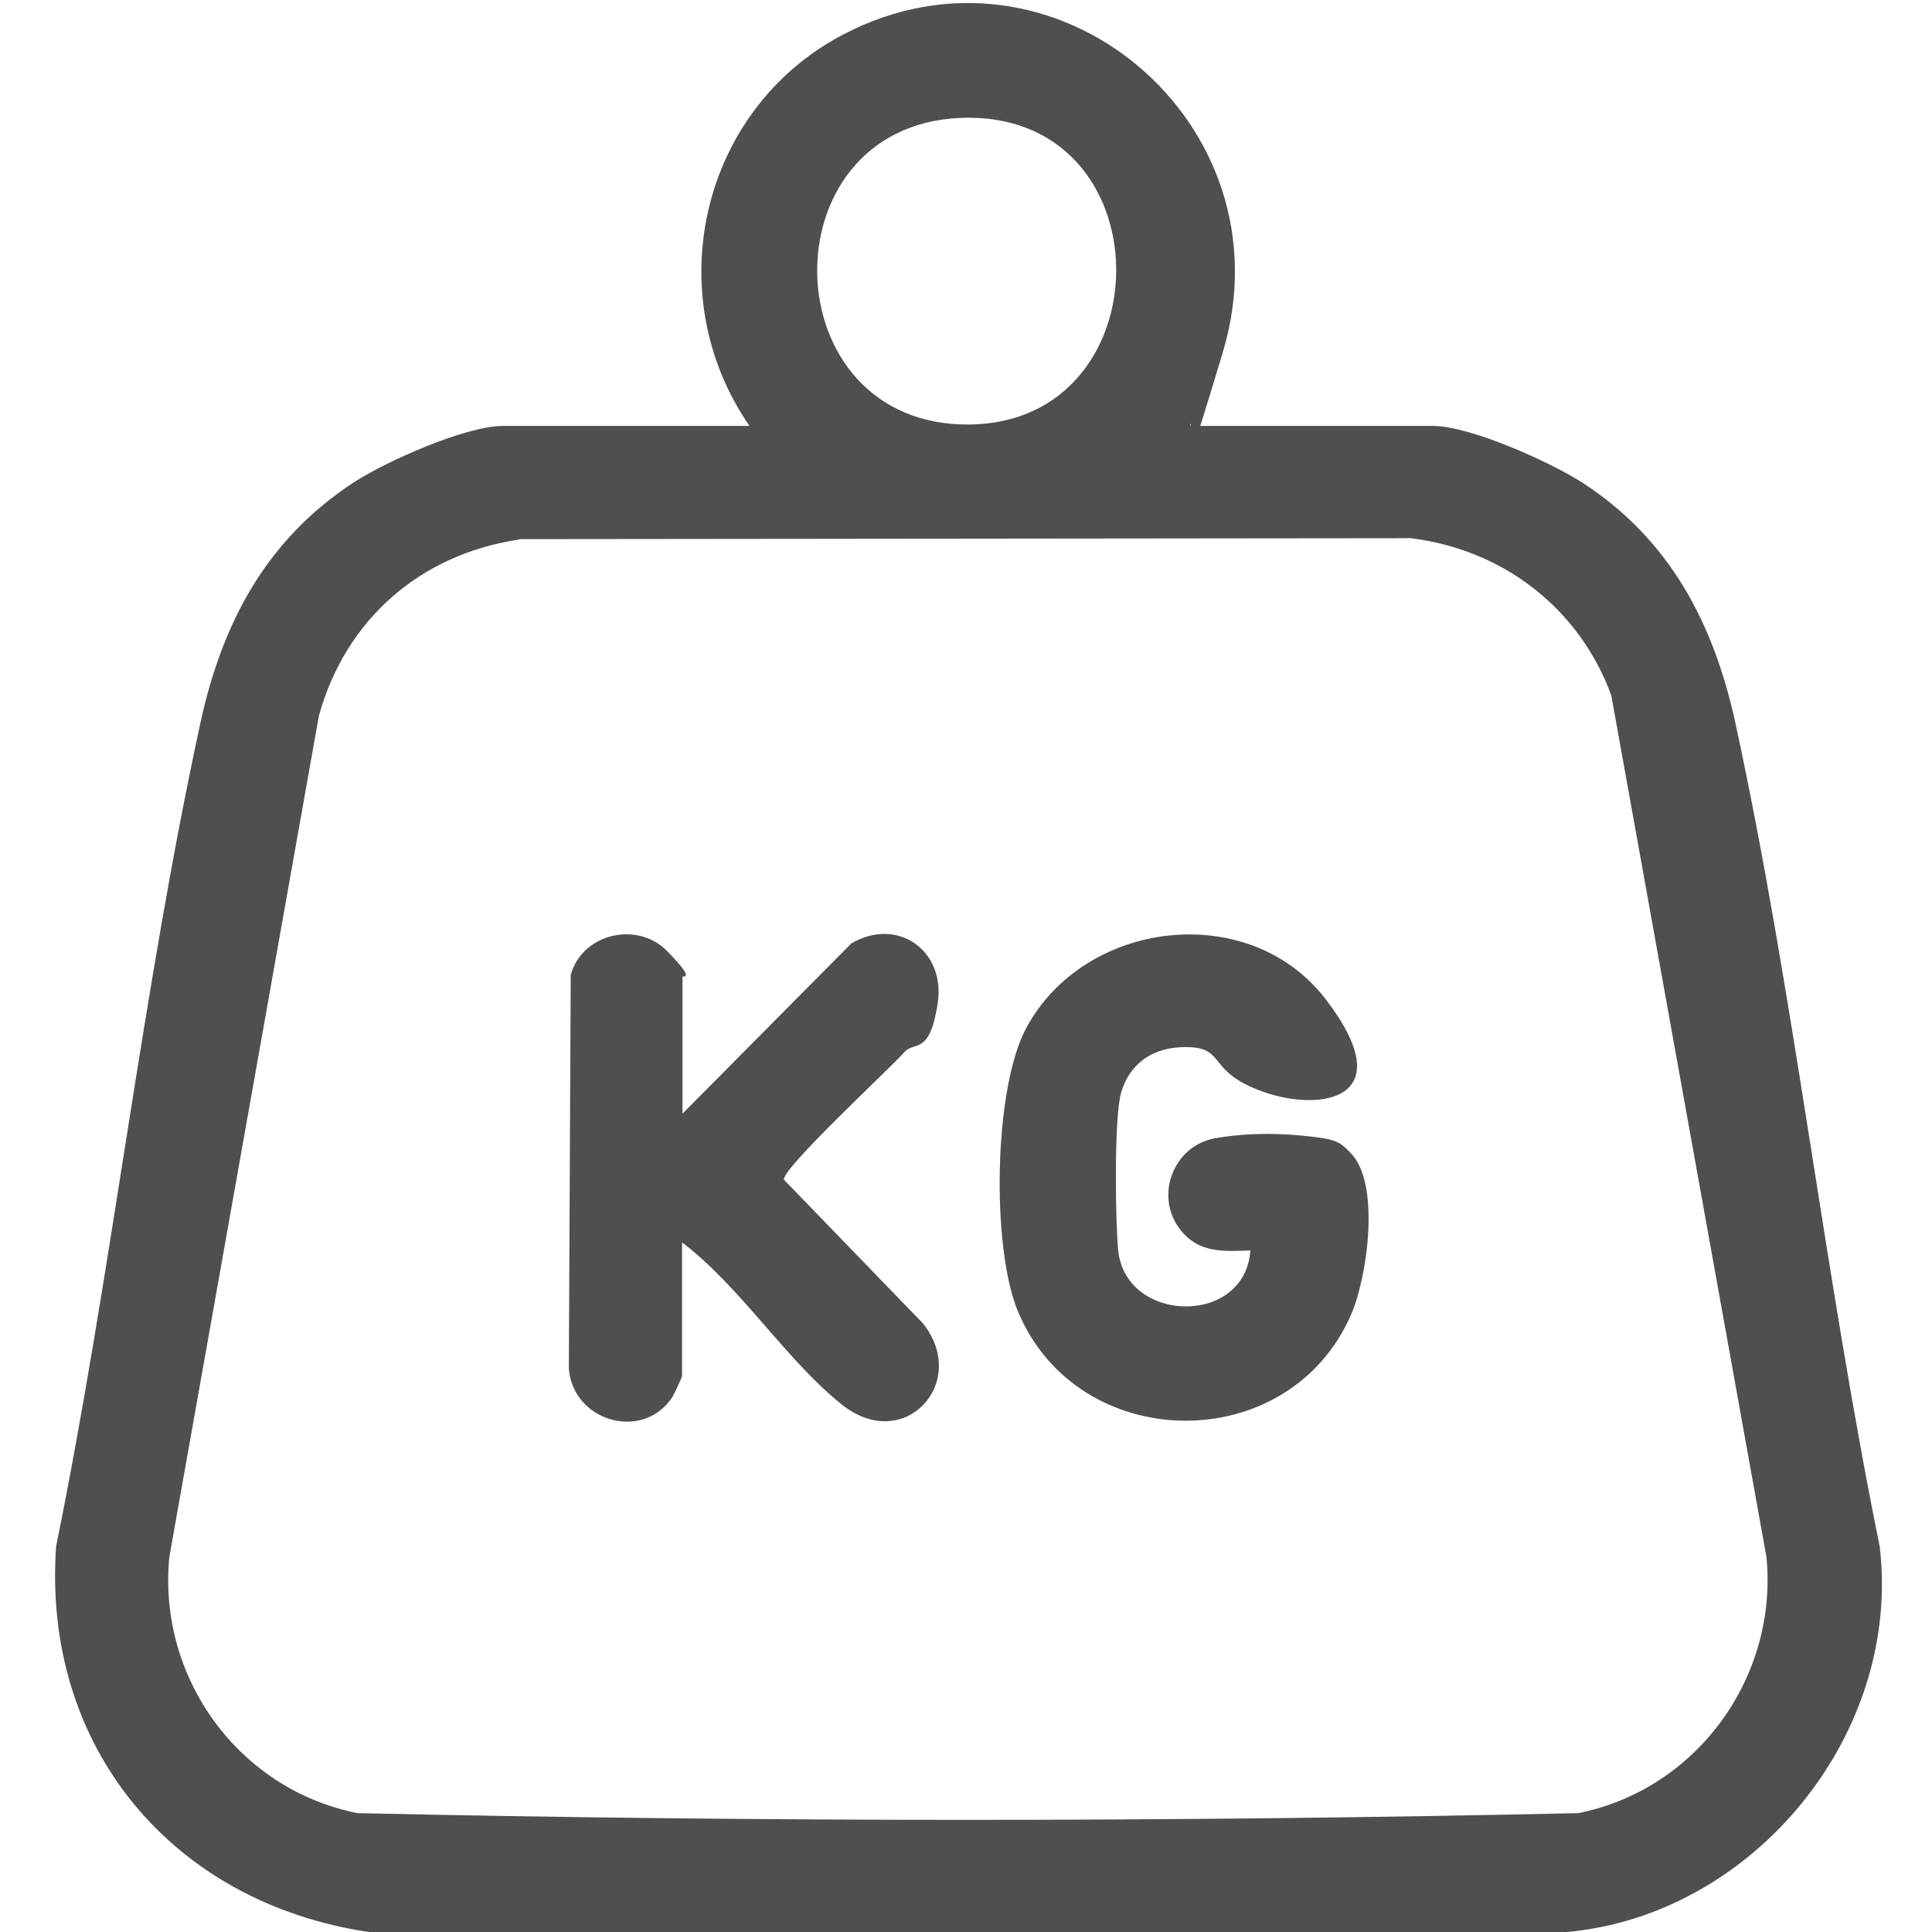 <svg viewBox="0 0 409.6 409.6" version="1.1" xmlns="http://www.w3.org/2000/svg" id="Livello_1">
  
  <defs>
    <style>
      .st0 {
        fill: #4f4f4f;
      }
    </style>
  </defs>
  <path d="M78.2,409.6c-41.7-6.2-69.3-39.2-66.3-81.8,11.7-57.5,18.2-117.4,30.6-174.6,4.6-21.1,13.9-38.7,32.3-50.8,6.8-4.5,23.9-12.1,31.8-12.1h52.3c-19.3-27.9-10.4-67,19.7-82.9,45-23.7,95.1,18.8,80.7,67.1s-5.4,10.4-7,15.8h51.5c7.9,0,25,7.7,31.8,12.1,18.4,12,27.7,29.7,32.3,50.8,12.4,57.2,18.9,117.1,30.6,174.6,4.8,39.7-26.6,78.2-66.3,81.8H78.2ZM203.5,25c-41.4,1.9-39.9,65.4,2,65s41.8-66.9-2-65ZM110,114.4c-20.9,3.1-36.8,17-42.4,37.4l-31.7,178.3c-2.5,25.6,14.7,49.3,39.9,54.3,86,1.9,172.8,1.9,258.8,0,25.1-5,42.4-28.8,39.9-54.3l-32.9-182.7c-6.8-18.5-23-30.9-42.5-33.3l-189,.2Z" class="st0"></path>
  <path d="M265.1,265.1c-5.1.2-10.3.6-14.1-3.5-6.7-7.1-2.6-18.7,6.7-20.3s17.7-.7,22.1-.1,4.9,1.7,6.4,3.1c6.6,6.3,3.7,26.6.2,34.5-13.3,30.3-57.9,29.7-70.6-.8-5.6-13.4-5.2-47.2,1.8-60.1,12.4-23,47.3-27.2,63.5-6s-1,23.9-13.2,19.6-7.9-9.3-16-9.5-12.6,4.1-14.2,9.6-1.2,28.7-.6,33.8c1.9,15.3,27,15.7,28-.4Z" class="st0"></path>
  <path d="M144.5,236.3l36-36.3c9.8-5.7,20,1.5,18.3,12.7s-4.9,7.9-7.1,10.4c-3.3,3.7-25.9,24.6-25.5,27l29.5,30.5c9.9,12.5-4,27.7-17.2,17.2-11.8-9.4-21.5-25-33.9-34.4v28.3c0,.3-1.6,3.7-2,4.4-6.2,9.6-21.1,5.3-22-5.9l.4-83.5c2.4-8.8,14.1-11.5,20.4-5.1s3.3,5.2,3.3,5.5v29.1Z" class="st0"></path>
</svg>